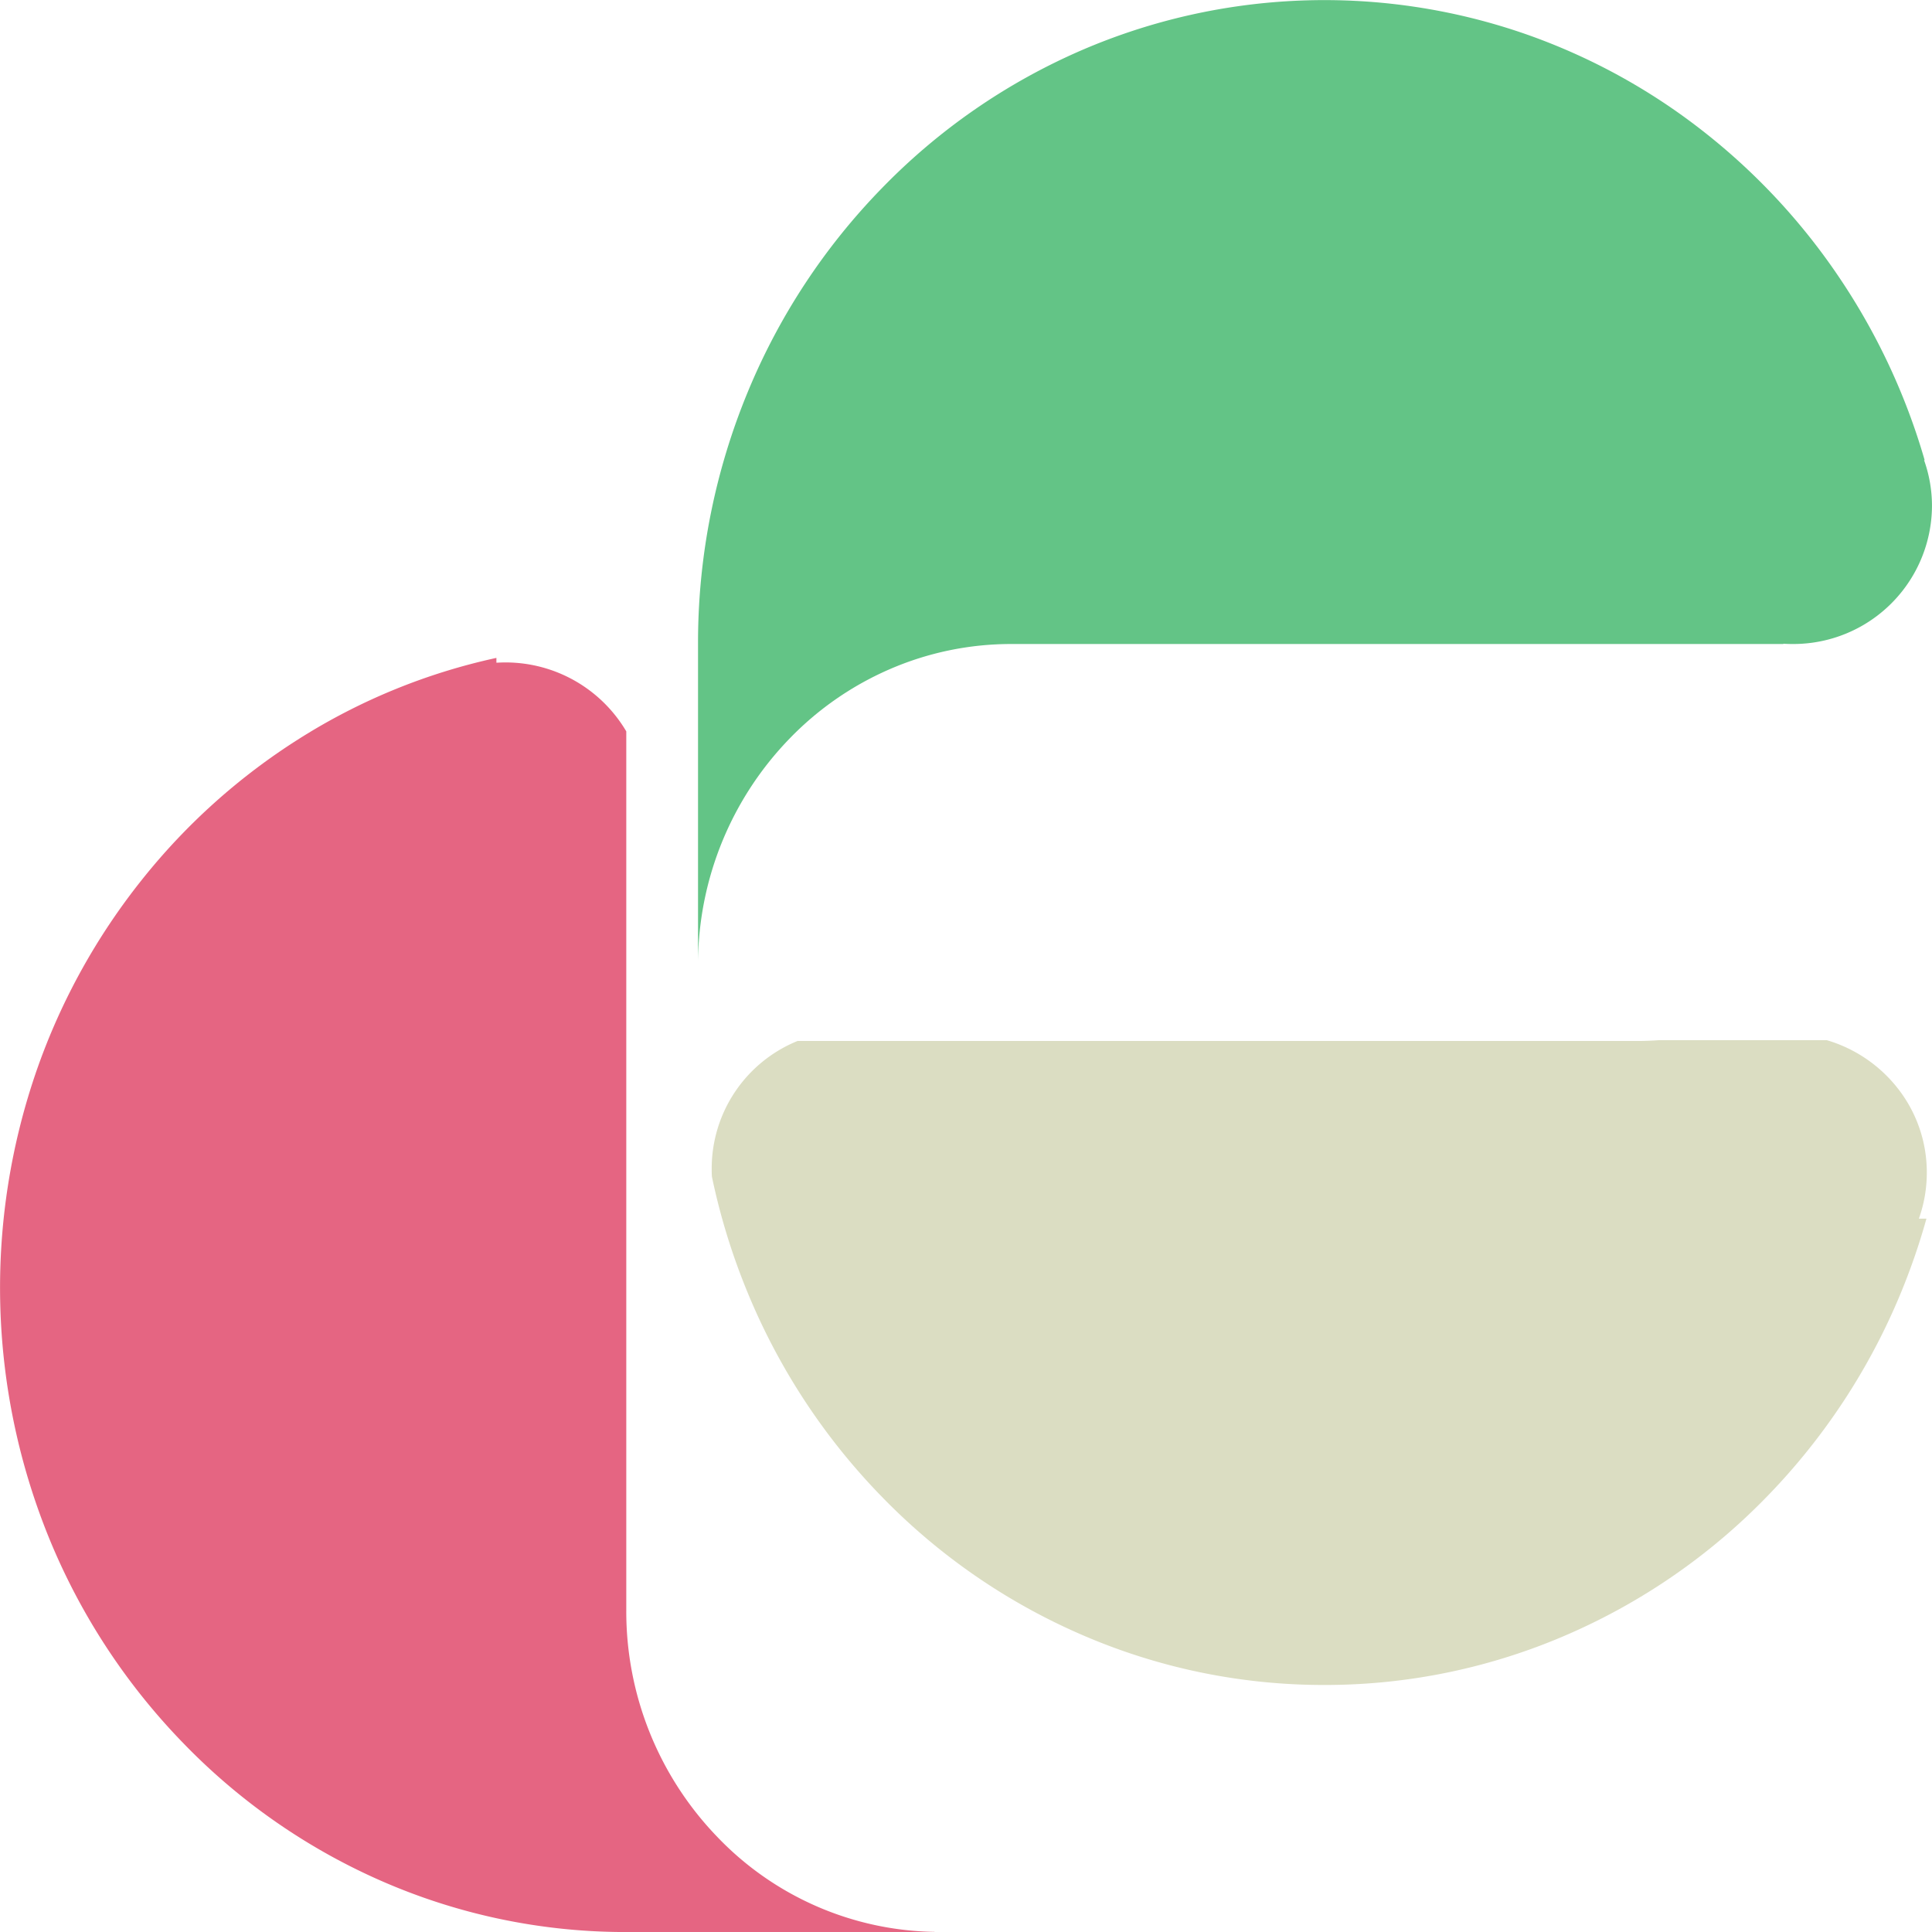 <svg xmlns="http://www.w3.org/2000/svg" width="80" height="80" viewBox="0 0 80 80">
  <g id="グループ_9477" data-name="グループ 9477" transform="translate(-796 -330)">
    <path id="合体_2" data-name="合体 2" d="M0,39.793v-13.3A27.138,27.138,0,0,1,2.067,16.212a26.629,26.629,0,0,1,5.527-8.4A25.821,25.821,0,0,1,15.837,2.1a25.378,25.378,0,0,1,18.488-.669,25.6,25.6,0,0,1,7.247,3.966,26.435,26.435,0,0,1,5.642,6.032,26.849,26.849,0,0,1,3.577,7.623h-.024a5.655,5.655,0,0,1,.328,1.9,5.742,5.742,0,0,1-5.769,5.715q-.194,0-.385-.012v.012H12.966a12.625,12.625,0,0,0-5.047,1.051A12.9,12.9,0,0,0,3.8,30.573,13.445,13.445,0,0,0,0,39.793Z" transform="translate(824.904 330)" fill="#63c486"/>
    <path id="前面オブジェクトで型抜き_12" data-name="前面オブジェクトで型抜き 12" d="M38.7,52.759H25.765a25.156,25.156,0,0,1-10-2.127A25.825,25.825,0,0,1,7.6,44.949a26.632,26.632,0,0,1-5.557-8.476A27.48,27.48,0,0,1,1.56,16.96,26.766,26.766,0,0,1,5.874,9.189a26.221,26.221,0,0,1,6.515-5.842A25.317,25.317,0,0,1,20.555,0V.2c.131-.008.261-.012.384-.012a5.805,5.805,0,0,1,4.994,2.855V39.426a13.45,13.45,0,0,0,3.8,9.427,12.723,12.723,0,0,0,8.97,3.9Z" transform="translate(796 357.242)" fill="#e56582"/>
    <path id="前面オブジェクトで型抜き_17" data-name="前面オブジェクトで型抜き 17" d="M25.368,26.7h0a25.151,25.151,0,0,1-10.094-2.1A25.834,25.834,0,0,1,7.029,18.89a26.624,26.624,0,0,1-5.557-8.476A27.09,27.09,0,0,1,.01,5.658C0,5.543,0,5.425,0,5.31A5.7,5.7,0,0,1,3.554.034h34.78c.31,0,.612-.014.9-.034h6.938A5.822,5.822,0,0,1,49.14,2.031a5.625,5.625,0,0,1,1.175,3.453,5.681,5.681,0,0,1-.328,1.906H50.3a27.284,27.284,0,0,1-1.07,3.1,26.65,26.65,0,0,1-5.526,8.4A25.854,25.854,0,0,1,35.462,24.6,25.154,25.154,0,0,1,25.368,26.7Z" transform="translate(825.47 373.071)" fill="#dbddc2"/>
  </g>
</svg>
